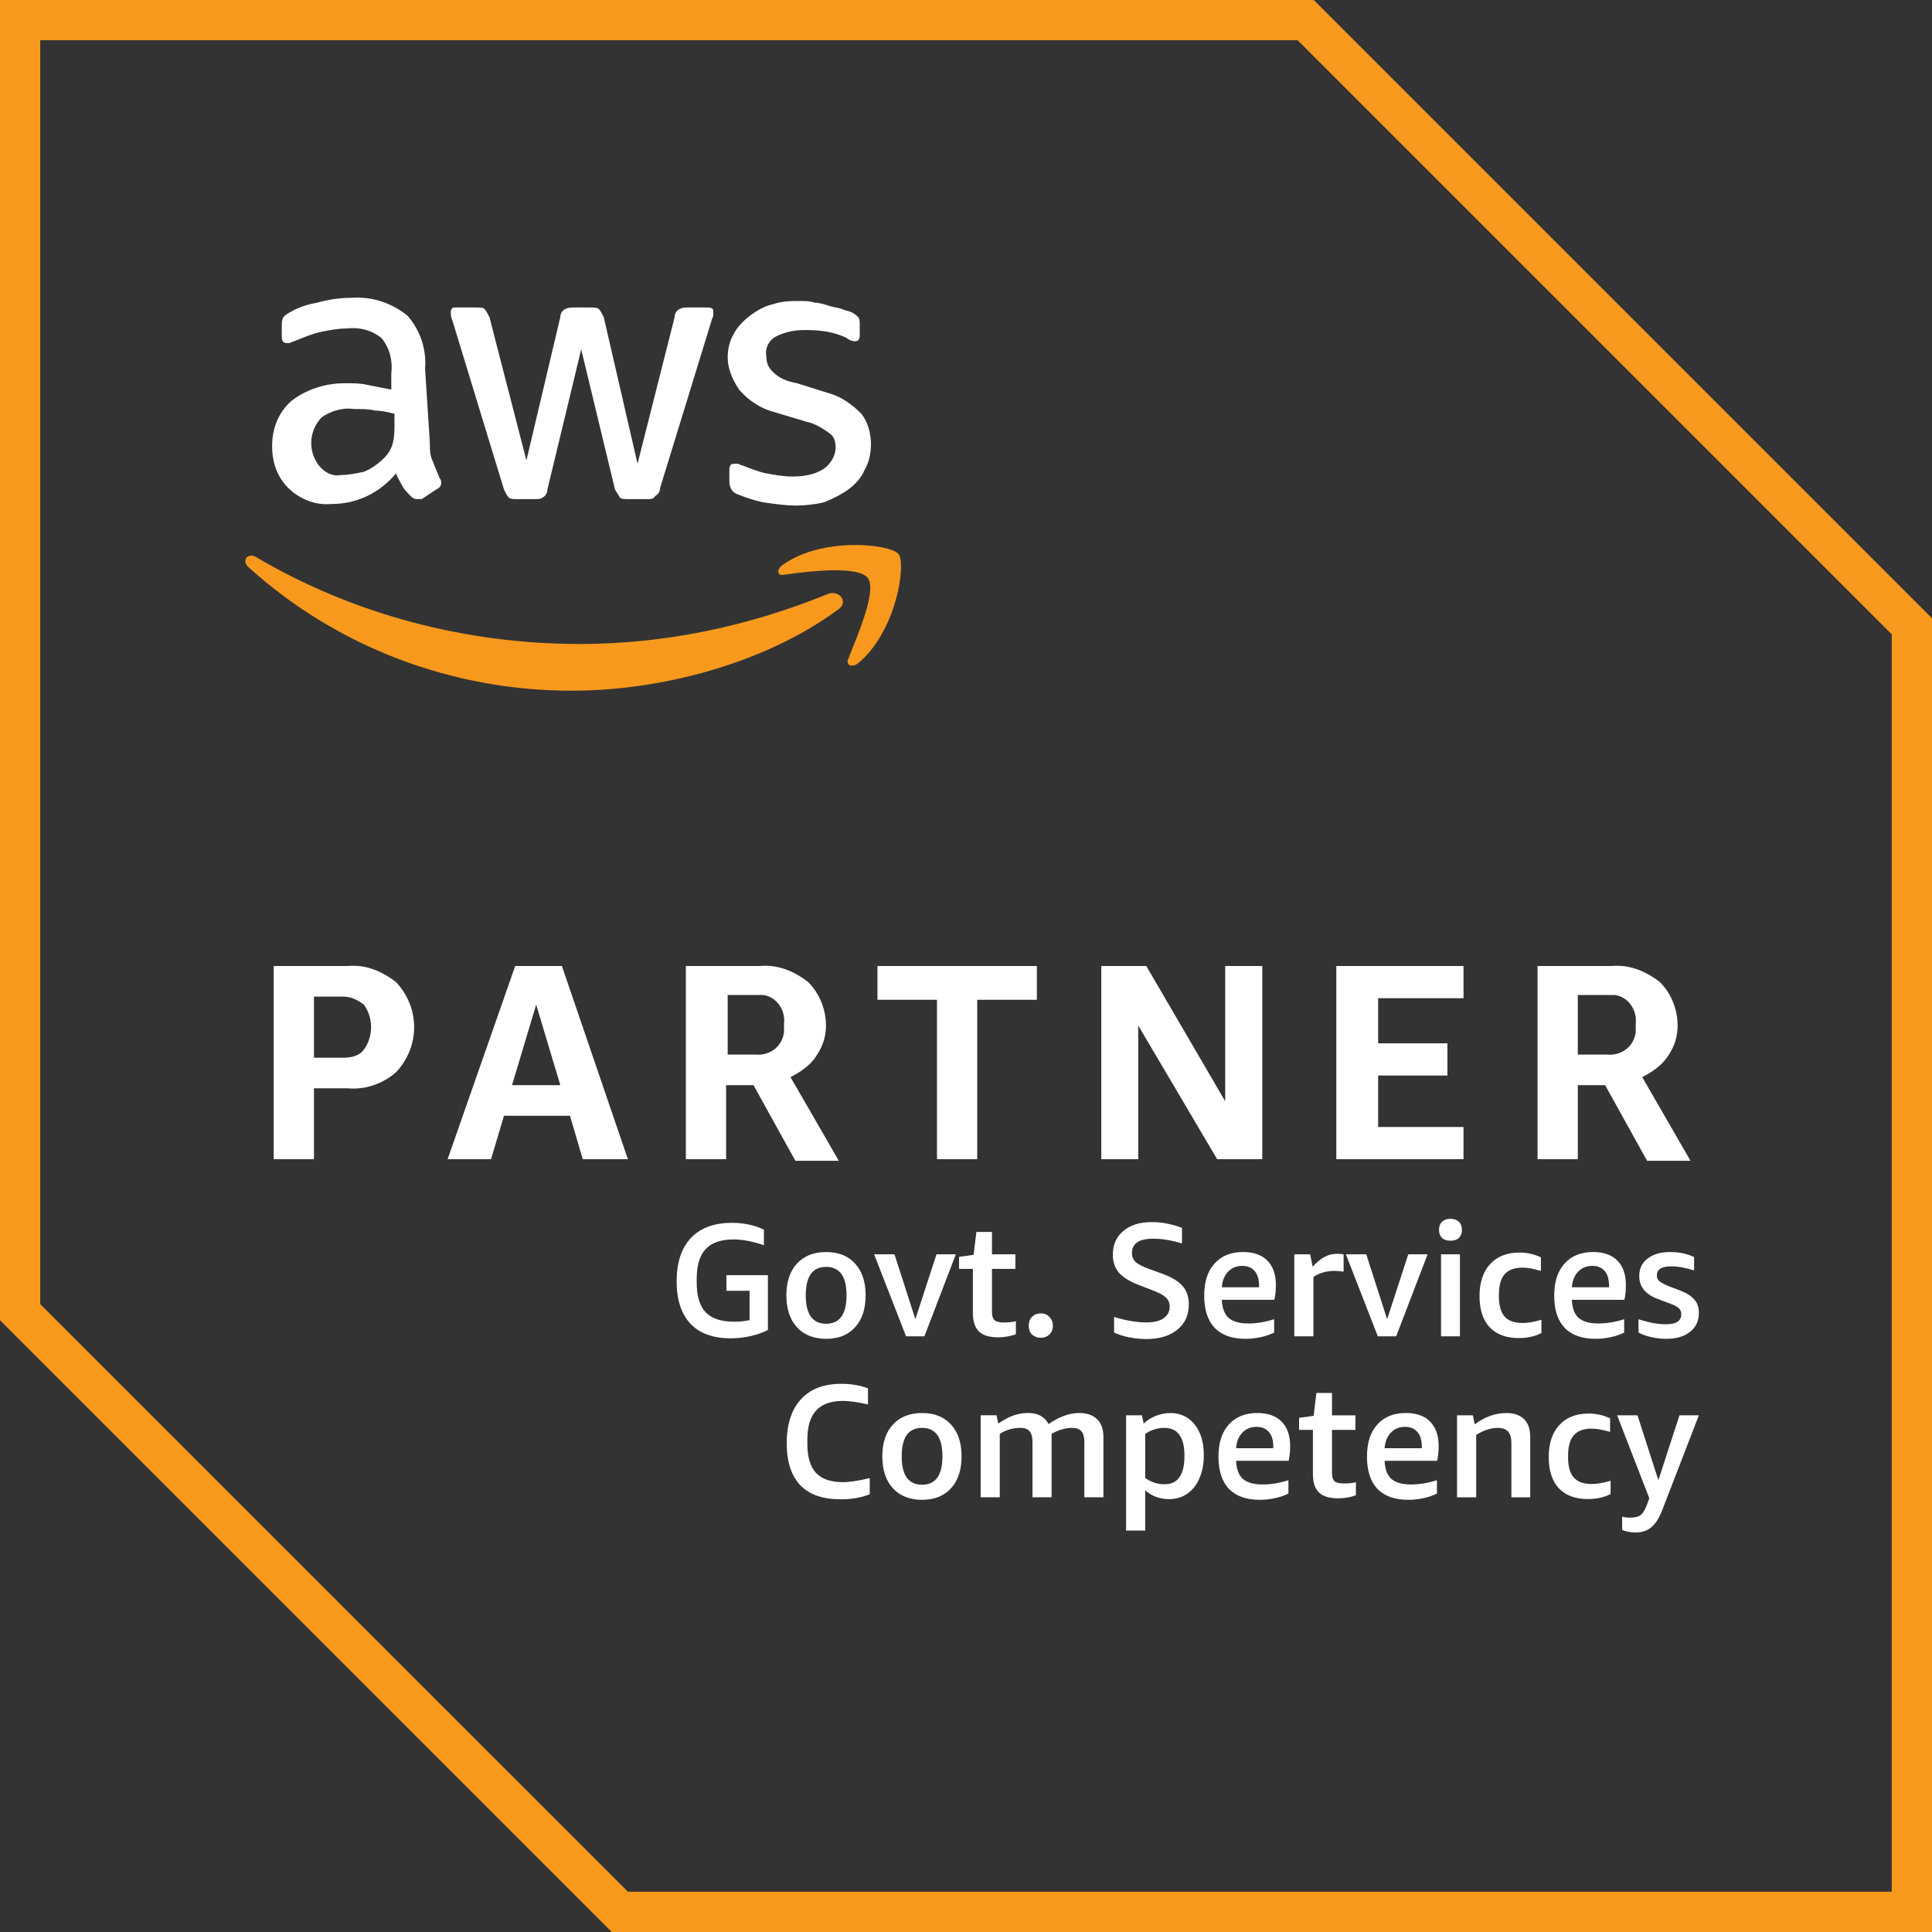 <?xml version="1.0" encoding="UTF-8"?>
<svg id="Layer_2" data-name="Layer 2" xmlns="http://www.w3.org/2000/svg" viewBox="0 0 1000 1000">
  <rect x="0" y="0" width="1000" height="1000" fill="#333333" stroke="none"/>
  <defs>
    <style>
      .cls-1 {
        fill: #fff;
      }

      .cls-2 {
        fill: #f8991d;
      }
    </style>
  </defs>
  <g id="Layer_1-2" data-name="Layer 1">
    <g>
      <path class="cls-2" d="m671.66,20.83l307.51,307.51v650.82H325L20.83,675V20.83h650.82m8.33-20.83H0v683.33l316.67,316.67h683.33V320.01L679.99,0Z"/>
      <path class="cls-1" d="m162.5,563.32v36.68h-20.83v-100h38.32c9.16-.82,17.49,2.52,25,8.33,12.5,13.32,12.5,33.33,0,46.66-6.63,5.87-15.84,9.16-25,8.33h-17.49Zm0-15.84h15.02c4.17,0,8.33-.82,10.8-4.17,4.99-6.63,4.99-16.67,0-23.3-3.34-2.52-6.63-4.17-10.8-4.17h-15.02v31.63Zm139.14,52.52l-6.63-22.48h-34.16l-6.69,22.48h-22.48l34.98-100h24.18l34.16,100h-23.36Zm-36.62-38.32h25l-12.5-41.67-12.5,41.67Zm89.97,38.32v-100h38.32c9.21-.82,17.54,2.52,25,8.33,5.87,5.81,9.21,14.14,9.21,22.48,0,5.87-1.7,10.86-5.04,15.84-3.29,4.99-8.33,8.33-13.32,10.86l25,43.31h-22.48l-21.66-39.14h-14.2v38.32h-20.83Zm20.83-54.17h15.02c7.51.82,14.14-4.17,14.97-11.68v-4.17c.88-7.51-4.17-14.14-10.8-14.97h-18.37v30.81h-.82Zm109.16,54.17v-82.51h-30.81v-17.49h82.51v17.49h-30.87v82.51h-20.83Zm104.17-69.19v69.19h-19.13v-100h23.3l40.84,70.01v-70.01h19.19v100h-23.36l-40.84-69.19Zm102.52,69.19v-100h65.84v16.67h-44.19v23.36h35.86v16.67h-35.86v26.64h44.19v16.67h-65.84Zm104.17,0v-100h38.32c9.16-.82,17.49,2.52,25,8.33,5.87,5.81,9.16,14.14,9.16,22.48,0,5.87-1.64,10.86-4.99,15.84-3.34,4.99-8.33,8.33-13.32,10.86l25,43.31h-22.48l-21.71-39.14h-14.14v38.32h-20.83Zm20.83-54.17h15.02c7.46.82,14.14-4.17,14.97-11.68v-4.17c.82-7.51-4.17-14.14-10.8-14.97h-19.19v30.81Z"/>
      <path class="cls-1" d="m222.48,229.17c0,3.34,0,6.69,1.7,9.98.82,2.52,2.47,5.87,3.34,8.33.82.88.82,1.7.82,2.52,0,1.64-.82,2.52-2.52,3.34l-7.51,4.99h-2.47c-1.7,0-2.52-.82-3.34-1.64-1.64-1.7-3.34-3.34-4.17-5.04-.82-1.64-2.52-4.17-3.34-6.63-8.33,9.98-20.01,15.84-33.33,15.84-8.33.82-16.67-2.52-22.48-8.33-5.87-5.87-8.33-13.38-8.33-21.71,0-9.16,3.34-17.49,9.98-23.3,7.51-5.87,17.49-9.16,27.52-9.16,4.17,0,8.33,0,11.68.82,4.17.82,8.33,1.64,12.5,2.47v-8.33c.82-6.63-.88-13.32-5.04-18.31-4.99-4.17-11.62-5.81-18.31-4.99-4.17,0-8.33.82-12.5,1.64-4.17.82-8.33,2.52-12.5,4.17-1.64.82-2.52.82-4.17,1.7h-1.64c-1.7,0-2.52-.88-2.52-3.34v-5.87c0-1.64,0-2.47.82-4.17.82-.82,1.7-1.64,3.34-2.47,4.17-2.52,9.16-4.17,14.14-4.99,5.87-1.7,11.68-2.52,17.54-2.52,10.8-.82,20.83,2.52,29.17,9.16,6.63,7.51,9.98,17.49,9.16,27.52l2.47,38.32Zm-45.83,16.67c4.17,0,7.51-.82,11.68-1.64,4.17-1.7,7.51-4.17,10.86-7.51,1.64-1.7,3.34-4.17,4.17-7.51.82-3.34.82-6.69.82-9.98v-5.04c-3.34-.82-6.69-1.64-9.98-1.64-3.34-.82-6.69-.82-10.86-.82-5.81-.82-11.68.82-16.67,4.17-6.69,6.63-7.51,17.49-1.64,25,3.29,4.17,7.46,5.81,11.62,4.99h0Zm90.84,12.5c-1.64,0-3.34,0-4.17-.82-.82-.82-1.64-2.52-2.47-4.17l-26.7-87.5c-.82-1.7-.82-3.34-.82-4.17,0-1.7.82-2.52,1.64-2.52h11.68c1.7,0,3.34,0,4.17.82.82.88,1.7,2.52,2.52,4.17l19.13,74.18,17.54-74.18c0-1.64.82-3.29,2.47-4.17,1.7-.82,3.34-.82,4.17-.82h9.16c1.7,0,3.34,0,4.17.82.88.88,1.7,2.52,2.52,4.17l17.49,75.88,19.19-75.88c0-1.64.82-3.29,2.47-4.17,1.7-.82,2.52-.82,4.17-.82h10.86c1.64,0,2.52.82,2.52,1.7v2.47c0,.82-.88,1.7-.88,2.52l-26.64,86.68c0,1.64-.82,3.29-2.52,4.17-.82,1.64-2.47,1.64-4.17,1.64h-9.98c-1.64,0-3.34,0-4.17-.82-.82-1.7-1.64-2.52-2.52-4.17l-17.49-72.53-17.49,72.53c0,1.64-.82,3.34-2.52,4.17-.82.82-2.47.82-3.29.82h-10.03Zm145.01,3.34c-5.81,0-11.68-.82-17.49-1.7-4.17-.82-9.16-2.47-13.32-4.17-2.52-.82-4.17-3.29-4.17-6.63v-5.87c0-2.47.82-3.29,2.47-3.29h1.7c.82,0,1.64.82,2.47.82,4.17,1.64,8.33,3.34,12.5,4.17,4.17.82,9.16,1.64,13.32,1.64,5.87,0,11.68-.82,16.67-4.17,3.34-2.47,5.87-6.63,5.87-10.8,0-3.34-.82-5.87-3.34-7.51-3.34-2.52-7.51-4.99-11.68-5.87l-16.67-4.99c-6.63-1.64-13.32-5.81-18.31-11.68-3.34-4.99-5.87-10.8-5.87-16.67,0-4.17.88-8.33,3.34-12.5,1.7-3.29,4.99-6.63,8.33-9.16,3.34-2.47,7.51-4.99,11.68-5.81,4.99-1.7,9.16-1.7,14.14-1.7,2.52,0,5.04,0,7.51.88,2.52,0,4.99.82,7.51,1.64,2.52.82,4.17.82,6.69,1.64,1.64.88,3.29.88,4.99,1.7,1.64.82,2.47,1.64,3.34,2.47.82.88.82,2.52.82,4.17v5.04c0,2.47-.82,3.29-2.52,3.29s-3.34-.82-4.17-1.64c-6.63-3.34-14.14-4.17-21.66-4.17-4.99,0-9.98.82-15.02,3.34-3.29,1.64-5.81,5.81-4.99,9.98,0,3.34.82,5.87,3.34,8.33,3.34,3.34,7.51,4.99,12.5,5.87l15.84,4.99c6.63,1.64,12.5,5.81,17.49,10.8,3.34,4.17,4.99,10.03,4.99,15.84,0,4.17-.82,9.16-3.34,13.32-1.64,4.17-4.99,7.51-8.33,10.03-3.29,2.47-8.33,4.99-12.5,6.63-3.29.88-9.16,1.7-14.14,1.7h0Z"/>
      <path class="cls-2" d="m433.33,315.84c-37.5,27.47-90.84,41.67-137.5,41.67-61.68,0-121.66-22.53-167.49-64.2-3.34-3.29,0-7.46,4.17-4.99,50.82,29.99,109.16,45.01,167.49,45.01,44.19,0,87.5-9.16,128.34-25.82,5.81-2.52,11.68,4.17,4.99,8.33h0Zm5.81,25c-1.64,3.34,1.7,4.99,5.04,2.47,19.96-16.67,25-51.64,20.83-56.63-4.17-4.99-39.2-9.16-60.03,5.81-3.34,2.52-2.47,5.87.82,4.99,11.68-1.64,38.38-4.99,43.37,1.7,4.99,6.63-5.87,30.81-10.03,41.67h0Z"/>
      <path class="cls-1" d="m380.03,684.11c2.64,0,5.34-.26,7.94-.78v-15.23h-11.98v-8.08h21.48v28.39c-2.56,1.3-5.47,2.34-8.84,3.12-3.39.79-6.87,1.18-10.42,1.18-9.11,0-16.1-2.52-20.83-7.56-4.78-5.12-7.16-12.46-7.16-22s2.47-17.19,7.42-22.4c4.94-5.21,12.02-7.81,21.22-7.81,6.16,0,11.63,1.17,16.53,3.51v8.08c-5.73-2-10.98-3-15.76-3-6.51,0-11.33,1.7-14.46,5.08-3.08,3.34-4.56,8.47-4.56,15.5v1.82c0,6.94,1.57,12.07,4.69,15.37,3.12,3.21,7.99,4.81,14.71,4.81h0Z"/>
      <path class="cls-1" d="m427.6,692.97c-6.42,0-11.46-1.99-15.1-5.99-3.64-3.94-5.47-9.5-5.47-16.53s1.82-12.5,5.47-16.41c3.64-3.99,8.68-5.99,15.1-5.99s11.38,2,14.98,5.99c3.64,3.91,5.47,9.38,5.47,16.41s-1.82,12.59-5.47,16.53c-3.6,4-8.56,5.99-14.98,5.99h0Zm0-7.81c7.03,0,10.56-4.9,10.56-14.71s-3.52-14.71-10.56-14.71-10.54,4.9-10.54,14.71,3.52,14.71,10.54,14.71h0Z"/>
      <path class="cls-1" d="m468.97,691.67l-16.53-42.44h10.54l10.81,33.59,10.93-33.59h10.02l-16.28,42.44h-9.5Z"/>
      <path class="cls-1" d="m525.82,690.62c-2.87,1.04-5.94,1.57-9.24,1.57-4.42,0-7.72-.96-9.89-3-2.09-2.08-3.13-5.24-3.13-9.5v-22.92h-7.16v-6.24l7.54-1.04,1.43-11.84h8.08v11.59h12.11v7.54h-12.11v22.53c0,1.82.43,3.21,1.3,4.03.96.78,2.52,1.17,4.69,1.17,2.34,0,4.47-.17,6.38-.64v6.77Z"/>
      <path class="cls-1" d="m538.71,692.44c-1.82,0-3.33-.6-4.56-1.69-1.12-1.13-1.69-2.64-1.69-4.56s.57-3.43,1.69-4.56c1.22-1.22,2.73-1.82,4.56-1.82s3.3.6,4.43,1.82c1.21,1.12,1.82,2.69,1.82,4.56s-.61,3.42-1.82,4.56c-1.13,1.09-2.61,1.69-4.43,1.69h0Z"/>
      <path class="cls-1" d="m589.41,665.1c-4.69-1.82-8.12-3.94-10.29-6.38-2.08-2.51-3.12-5.6-3.12-9.24,0-5.21,1.82-9.33,5.47-12.37,3.64-3.04,8.51-4.56,14.71-4.56,5.12,0,10.33,1,15.62,2.99v8.08c-5.42-1.66-10.37-2.48-14.83-2.48-7.39,0-11.08,2.48-11.08,7.42,0,1.91.66,3.48,1.96,4.69,1.34,1.21,3.78,2.43,7.17,3.64l7.16,2.6c4.6,1.74,7.94,3.82,10.03,6.26,2.08,2.43,3.12,5.56,3.12,9.38,0,5.56-2,9.98-5.99,13.14-3.91,3.21-9.29,4.82-16.14,4.82-2.96,0-5.91-.34-8.86-.91-2.96-.61-5.56-1.43-7.69-2.48v-8.07c2.66.87,5.52,1.56,8.47,2.08,3.04.52,5.73.78,8.08.78,3.9,0,6.9-.69,8.98-2.08,2.13-1.48,3.26-3.51,3.26-6.12,0-1.87-.64-3.42-1.96-4.69-1.26-1.21-3.42-2.39-6.63-3.64l-7.42-2.87Z"/>
      <path class="cls-1" d="m632.42,672.79c.18,4.26,1.34,7.38,3.51,9.38,2.27,1.9,5.64,2.86,10.16,2.86,4.17,0,8.64-.69,13.41-2.21v6.9c-1.9.96-4.17,1.78-6.77,2.34-2.6.61-5.29.91-8.07.91-6.94,0-12.24-1.87-15.89-5.6-3.64-3.81-5.47-9.37-5.47-16.67s1.73-12.67,5.33-16.67c3.56-3.99,8.51-5.99,14.84-5.99,5.38,0,9.54,1.48,12.5,4.43,2.91,2.94,4.43,7.16,4.43,12.62,0,2.87-.27,5.43-.79,7.69h-27.21Zm10.54-17.58c-2.94,0-5.42,1-7.29,2.99-1.91,2-3,4.69-3.26,8.08h19.27v-.66c0-3.38-.73-5.94-2.21-7.68-1.52-1.82-3.64-2.73-6.51-2.73h0Z"/>
      <path class="cls-1" d="m669.92,691.67v-42.44h8.2l1.3,6.38c2.27-2.43,4.34-4.08,6.26-5.08,1.91-1.04,4.03-1.57,6.38-1.57,1.04,0,2.13.09,3.39.27v8.98c-1.57-.26-3.17-.39-4.82-.39-4.08,0-7.68,1.04-10.8,3.12v30.73h-9.9Z"/>
      <path class="cls-1" d="m713.16,691.67l-16.54-42.44h10.56l10.8,33.59,10.94-33.59h10.02l-16.28,42.44h-9.5Z"/>
      <path class="cls-1" d="m745.88,691.67v-42.44h9.77v42.44h-9.77Zm4.81-49.48c-1.82,0-3.24-.48-4.29-1.43-1.04-1.04-1.57-2.43-1.57-4.17,0-1.82.52-3.21,1.57-4.17,1.04-1.04,2.47-1.57,4.29-1.57s3.39.52,4.43,1.57c1.04.96,1.57,2.34,1.57,4.17s-.52,3.12-1.57,4.17c-1.04.96-2.57,1.43-4.43,1.43h0Z"/>
      <path class="cls-1" d="m797.83,689.98c-3.3,1.73-7.21,2.6-11.72,2.6-6.51,0-11.54-1.87-15.1-5.6-3.48-3.82-5.21-9.16-5.21-16.14s1.82-12.63,5.47-16.53c3.64-4,8.72-5.99,15.23-5.99,3.96,0,7.69.87,11.07,2.47v7.03c-3.73-1.09-6.9-1.69-9.5-1.69-4.17,0-7.26,1.12-9.24,3.38-2,2.27-3,5.82-3,10.56v1.03c0,4.69,1,8.17,3,10.42,1.99,2.17,5.08,3.26,9.24,3.26,2.91,0,6.2-.57,9.77-1.69v6.9Z"/>
      <path class="cls-1" d="m813.59,672.79c.17,4.26,1.34,7.38,3.51,9.38,2.26,1.9,5.64,2.86,10.16,2.86,4.17,0,8.63-.69,13.41-2.21v6.9c-1.91.96-4.17,1.78-6.77,2.34-2.61.61-5.3.91-8.08.91-6.94,0-12.23-1.87-15.88-5.6-3.66-3.81-5.48-9.37-5.48-16.67s1.74-12.67,5.34-16.67c3.56-3.99,8.5-5.99,14.84-5.99,5.38,0,9.54,1.48,12.5,4.43,2.9,2.94,4.42,7.16,4.42,12.62,0,2.87-.26,5.43-.78,7.69h-27.21Zm10.54-17.58c-2.96,0-5.42,1-7.29,2.99-1.91,2-3,4.69-3.26,8.08h19.27v-.66c0-3.38-.73-5.94-2.21-7.68-1.52-1.82-3.64-2.73-6.51-2.73h0Z"/>
      <path class="cls-1" d="m870.22,680.21c0-1.22-.39-2.21-1.17-3-.78-.78-2.21-1.56-4.3-2.34l-6.9-2.6c-6.24-2.43-9.38-6.33-9.38-11.72,0-3.9,1.43-6.94,4.3-9.11,2.96-2.26,6.81-3.39,11.59-3.39s8.86.87,12.5,2.61v6.9c-4.26-1.34-8.2-2.09-11.84-2.09-2.52,0-4.39.39-5.6,1.18-1.27.78-1.82,1.94-1.82,3.51,0,1.26.43,2.21,1.3,3,.82.69,2.39,1.51,4.56,2.47l6.51,2.48c3.3,1.3,5.64,2.87,7.16,4.69,1.48,1.73,2.22,3.99,2.22,6.63,0,4.17-1.52,7.51-4.57,9.9-2.94,2.43-7.11,3.64-12.5,3.64-2.6,0-5.16-.3-7.68-.91-2.43-.52-4.6-1.3-6.51-2.34v-6.9c5.3,1.78,10.02,2.61,14.19,2.61,2.78,0,4.73-.44,6-1.31,1.3-.82,1.94-2.12,1.94-3.9h0Z"/>
      <path class="cls-1" d="m450.18,773.43c-4.43,1.74-9.47,2.61-14.98,2.61-9.33,0-16.28-2.39-20.97-7.29-4.69-4.96-7.03-12.2-7.03-21.76s2.43-17.36,7.3-22.66c4.86-5.38,11.84-8.07,20.96-8.07,5,0,9.64.78,13.81,2.34v8.33c-5.48-1.22-9.77-1.82-12.9-1.82-6.24,0-10.89,1.64-13.92,4.94-3.09,3.3-4.57,8.42-4.57,15.23v1.96c0,6.77,1.48,11.8,4.43,15.1,3.03,3.21,7.68,4.82,13.93,4.82,3.42,0,8.11-.7,13.93-2.09v8.33Z"/>
      <path class="cls-1" d="m477.26,776.3c-6.42,0-11.46-1.99-15.1-5.99-3.64-3.94-5.47-9.5-5.47-16.53s1.82-12.5,5.47-16.41c3.64-3.99,8.68-5.99,15.1-5.99s11.38,2,14.98,5.99c3.64,3.91,5.47,9.38,5.47,16.41s-1.82,12.59-5.47,16.53c-3.6,4-8.56,5.99-14.98,5.99h0Zm0-7.81c7.03,0,10.54-4.9,10.54-14.71s-3.51-14.71-10.54-14.71-10.54,4.9-10.54,14.71,3.51,14.71,10.54,14.71h0Z"/>
      <path class="cls-1" d="m561.24,775v-28.78c0-2.51-.52-4.33-1.57-5.47-1-1.13-2.56-1.69-4.81-1.69-1.74,0-3.61.3-5.6.91-1.91.6-3.61,1.39-4.96,2.21v32.81h-9.89v-28.78c0-2.51-.52-4.33-1.57-5.47-1-1.13-2.56-1.69-4.82-1.69-1.64,0-3.47.26-5.33.78-1.82.52-3.6,1.3-5.21,2.34v32.81h-9.89v-42.44h8.2l.91,4.29c2.78-1.9,5.38-3.29,7.81-4.17,2.52-.87,4.99-1.3,7.56-1.3,5.12,0,8.63,1.91,10.68,5.73,5.51-3.82,10.84-5.73,15.88-5.73,3.96,0,7.08,1.13,9.24,3.26,2.18,2.09,3.26,5.17,3.26,9.24v31.12h-9.89Z"/>
      <path class="cls-1" d="m582.86,792.19v-59.63h8.2l.91,4.29c1.87-1.82,4.04-3.17,6.39-4.03,2.42-.96,4.86-1.43,7.42-1.43,5.24,0,9.5,2,12.62,5.99,3.13,3.91,4.69,9.2,4.69,15.76,0,4.52-.73,8.47-2.21,11.86-1.39,3.38-3.48,6.08-6.26,8.07-2.69,1.91-5.86,2.87-9.5,2.87-2.34,0-4.6-.39-6.77-1.17-2.18-.83-4.04-2-5.6-3.39v20.83h-9.9Zm19.79-53.12c-3.6,0-6.86,1.03-9.89,3.12v22.79c3.03,2.17,6.29,3.26,9.89,3.26s6.17-1.22,7.81-3.66c1.74-2.38,2.61-6.11,2.61-11.07s-.87-8.46-2.61-10.8c-1.64-2.39-4.24-3.64-7.81-3.64h0Z"/>
      <path class="cls-1" d="m639.8,756.12c.18,4.26,1.34,7.38,3.51,9.38,2.27,1.9,5.64,2.86,10.16,2.86,4.18,0,8.64-.69,13.42-2.21v6.9c-1.91.96-4.17,1.78-6.78,2.34-2.6.61-5.29.91-8.07.91-6.94,0-12.24-1.87-15.89-5.6-3.64-3.81-5.47-9.37-5.47-16.67s1.73-12.67,5.33-16.67c3.56-3.99,8.51-5.99,14.84-5.99,5.38,0,9.56,1.48,12.5,4.43,2.91,2.94,4.43,7.16,4.43,12.62,0,2.87-.27,5.43-.79,7.69h-27.21Zm10.54-17.58c-2.94,0-5.42,1-7.29,2.99-1.91,2-3,4.69-3.26,8.08h19.27v-.66c0-3.38-.73-5.94-2.21-7.68-1.52-1.82-3.64-2.73-6.51-2.73h0Z"/>
      <path class="cls-1" d="m701.82,773.96c-2.87,1.04-5.94,1.57-9.24,1.57-4.42,0-7.72-.96-9.9-3-2.08-2.08-3.12-5.24-3.12-9.5v-22.92h-7.16v-6.24l7.54-1.04,1.43-11.84h8.08v11.59h12.11v7.54h-12.11v22.53c0,1.82.43,3.21,1.3,4.03.96.78,2.52,1.17,4.69,1.17,2.34,0,4.47-.17,6.38-.64v6.77Z"/>
      <path class="cls-1" d="m716.67,756.12c.18,4.26,1.34,7.38,3.51,9.38,2.27,1.9,5.64,2.86,10.16,2.86,4.17,0,8.64-.69,13.42-2.21v6.9c-1.91.96-4.18,1.78-6.78,2.34-2.6.61-5.29.91-8.07.91-6.94,0-12.24-1.87-15.89-5.6-3.64-3.81-5.47-9.37-5.47-16.67s1.73-12.67,5.33-16.67c3.56-3.99,8.51-5.99,14.84-5.99,5.38,0,9.54,1.48,12.5,4.43,2.91,2.94,4.43,7.16,4.43,12.62,0,2.87-.27,5.43-.79,7.69h-27.21Zm10.54-17.58c-2.94,0-5.42,1-7.29,2.99-1.91,2-3,4.69-3.26,8.08h19.27v-.66c0-3.38-.73-5.94-2.21-7.68-1.52-1.82-3.64-2.73-6.51-2.73h0Z"/>
      <path class="cls-1" d="m782.29,775v-28.12c0-2.66-.57-4.64-1.69-5.87-1.13-1.3-2.96-1.94-5.34-1.94-3.64,0-7.38,1.26-11.19,3.64v32.29h-9.9v-42.44h8.2l.91,4.69c5.26-3.91,10.72-5.87,16.41-5.87,4.08,0,7.16,1.13,9.24,3.26,2.08,2.09,3.12,5.17,3.12,9.24v31.12h-9.77Z"/>
      <path class="cls-1" d="m833.63,773.31c-3.3,1.73-7.2,2.6-11.71,2.6-6.51,0-11.54-1.87-15.11-5.6-3.47-3.82-5.2-9.16-5.2-16.14s1.82-12.63,5.47-16.53c3.64-4,8.72-5.99,15.23-5.99,3.94,0,7.68.87,11.07,2.47v7.03c-3.73-1.09-6.9-1.69-9.51-1.69-4.17,0-7.24,1.12-9.24,3.38-1.99,2.27-2.99,5.82-2.99,10.56v1.03c0,4.69,1,8.17,2.99,10.42,2,2.17,5.08,3.26,9.24,3.26,2.91,0,6.21-.57,9.77-1.69v6.9Z"/>
      <path class="cls-1" d="m853.69,775.52l-16.67-42.97h10.54l10.81,33.59,10.93-33.59h10.03l-19.01,49.21c-1.57,4.09-3.48,6.99-5.6,8.73-2.09,1.82-4.82,2.73-8.2,2.73-2.43,0-4.78-.48-6.91-1.31v-6.9c1.31.36,2.66.52,4.17.52,2.39,0,4.21-.43,5.34-1.3,1.21-.87,2.39-2.82,3.51-5.86l1.04-2.87Z"/>
    </g>
  </g>
</svg>